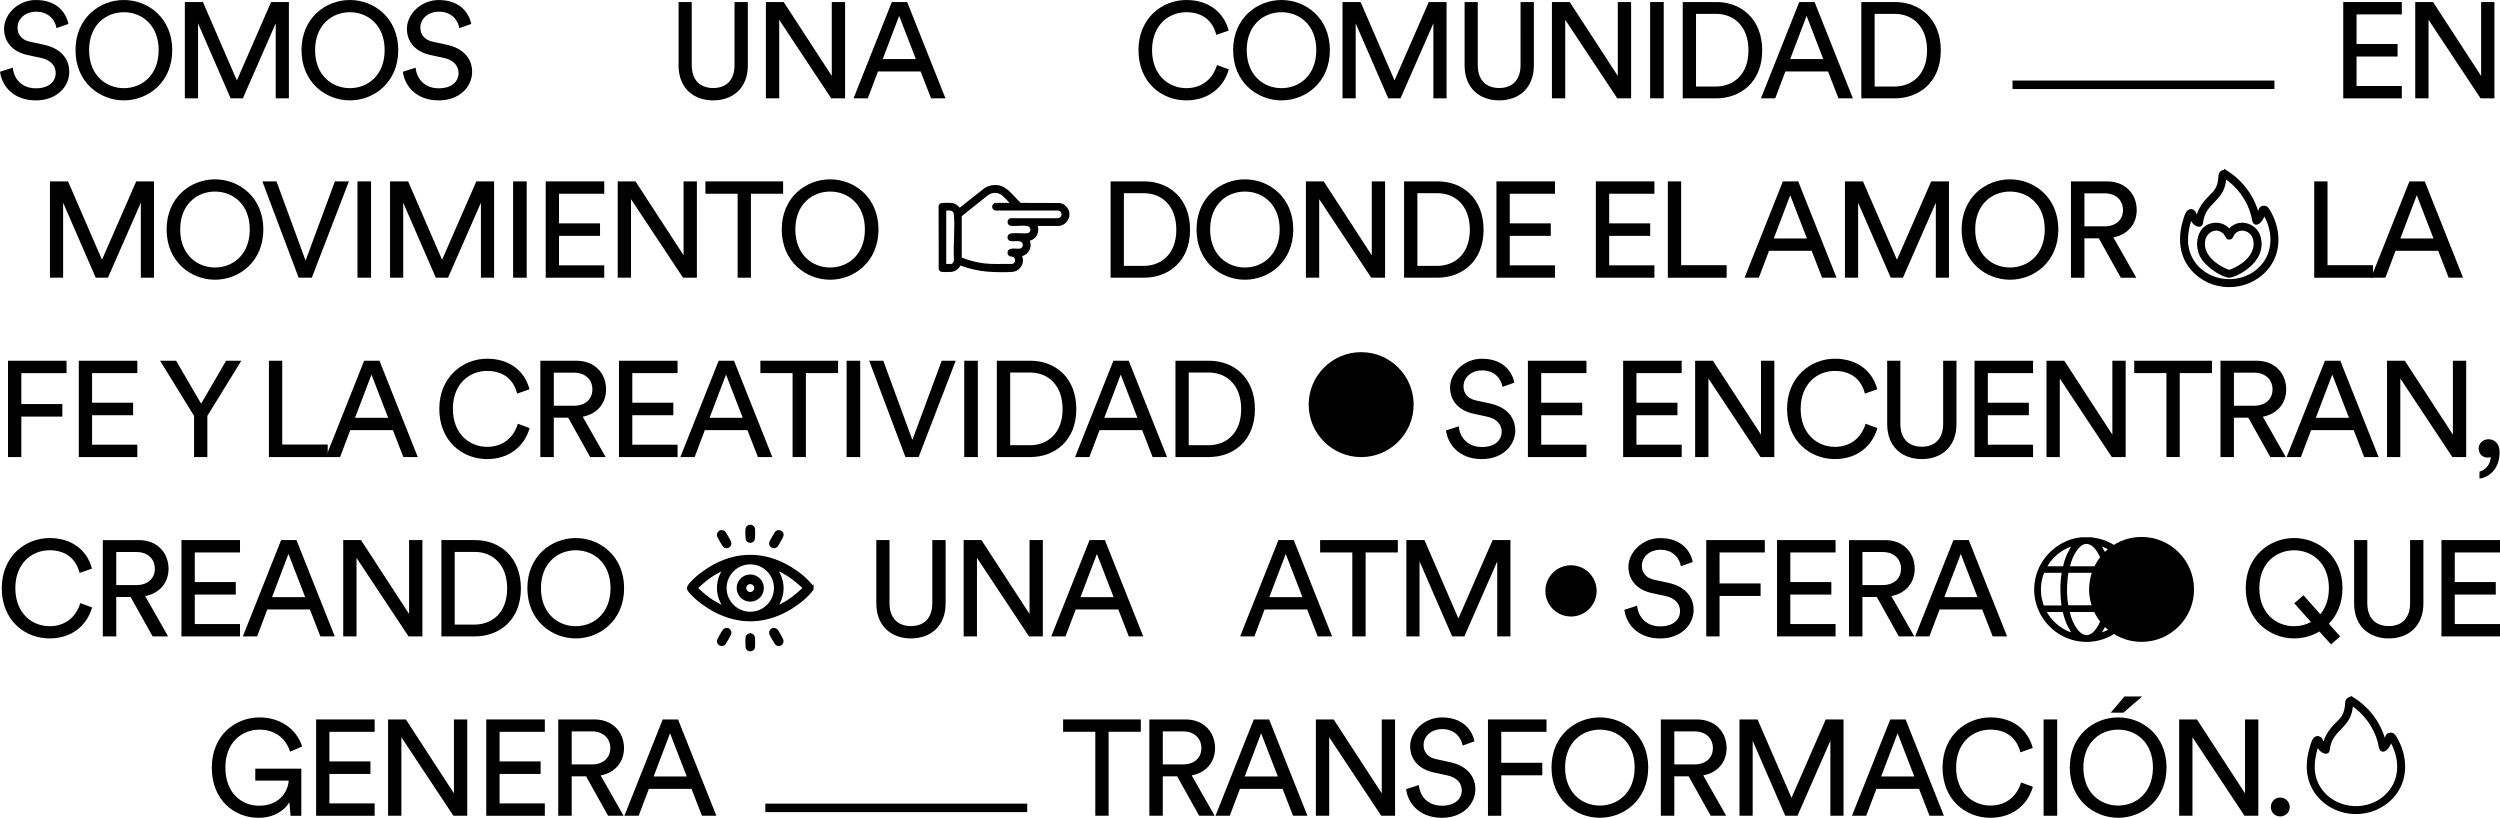 <?xml version="1.0" encoding="UTF-8"?>
<svg xmlns="http://www.w3.org/2000/svg" id="Capa_2" data-name="Capa 2" viewBox="0 0 1249.43 408.71">
  <defs>
    <style>
      .cls-1 {
        fill: none;
      }

      .cls-2 {
        stroke-width: 2px;
      }

      .cls-2, .cls-3 {
        stroke: #000;
        stroke-miterlimit: 10;
      }

      .cls-3 {
        stroke-width: 1.07px;
      }
    </style>
  </defs>
  <g id="Capa_1-2" data-name="Capa 1">
    <g>
      <g>
        <path d="M28.24,14.05c-.54-3.46-3.46-8.21-10.18-8.21-5.43,0-9.3,3.53-9.3,8.01,0,3.46,2.11,6.11,6.18,6.99l7.2,1.56c8.01,1.76,12.49,6.79,12.49,13.51,0,7.47-6.38,14.26-16.63,14.26-11.61,0-17.11-7.47-17.99-14.32l6.38-2.04c.47,5.36,4.28,10.32,11.54,10.32,6.65,0,9.91-3.46,9.91-7.67,0-3.46-2.38-6.45-7.2-7.47l-6.86-1.49c-6.86-1.49-11.74-5.97-11.74-13.17S9.03,0,17.92,0c10.86,0,15.21,6.72,16.29,11.95l-5.97,2.1Z"></path>
        <path d="M61.91,0c12.08,0,24.17,8.96,24.17,25.05s-12.08,25.12-24.17,25.12-24.17-9.03-24.17-25.12S49.82,0,61.91,0ZM61.91,44.06c8.96,0,17.38-6.45,17.38-19.01s-8.42-18.94-17.38-18.94-17.38,6.38-17.38,18.94,8.42,19.01,17.38,19.01Z"></path>
        <path d="M137.8,49.15V11.68l-16.43,37.47h-6.11l-16.29-37.47v37.47h-6.59V1.02h9.03l16.97,39.17L135.49,1.02h8.89v48.13h-6.59Z"></path>
        <path d="M174.86,0c12.08,0,24.17,8.96,24.17,25.05s-12.08,25.12-24.17,25.12-24.17-9.03-24.17-25.12S162.78,0,174.86,0ZM174.86,44.06c8.96,0,17.38-6.45,17.38-19.01s-8.42-18.94-17.38-18.94-17.38,6.38-17.38,18.94,8.42,19.01,17.38,19.01Z"></path>
        <path d="M229.57,14.05c-.54-3.46-3.46-8.21-10.18-8.21-5.43,0-9.3,3.53-9.3,8.01,0,3.46,2.11,6.11,6.18,6.99l7.2,1.56c8.01,1.76,12.49,6.79,12.49,13.51,0,7.47-6.38,14.26-16.63,14.26-11.61,0-17.11-7.47-17.99-14.32l6.38-2.04c.47,5.36,4.28,10.32,11.54,10.32,6.65,0,9.91-3.46,9.91-7.67,0-3.46-2.38-6.45-7.2-7.47l-6.86-1.49c-6.86-1.49-11.74-5.97-11.74-13.17s6.99-14.32,15.89-14.32c10.86,0,15.21,6.72,16.29,11.95l-5.97,2.1Z"></path>
        <path d="M339.13,32.72V1.02h6.58v31.5c0,7.33,4.01,11.47,10.73,11.47s10.66-4.14,10.66-11.47V1.02h6.65v31.7c0,11.34-7.54,17.45-17.31,17.45s-17.31-6.11-17.31-17.45Z"></path>
        <path d="M415.43,49.15l-26-39.24v39.24h-6.65V1.02h8.89l24.03,36.93V1.02h6.65v48.13h-6.93Z"></path>
        <path d="M460.1,35.71h-21.31l-5.09,13.44h-7.13L445.71,1.02h7.67l19.14,48.13h-7.2l-5.23-13.44ZM441.16,29.53h16.56l-8.35-21.59-8.21,21.59Z"></path>
        <path d="M568.98,25.05c0-16.09,11.95-25.05,23.9-25.05,11,0,18.74,5.97,21.18,15.27l-6.18,2.17c-1.83-7.26-7.13-11.34-15-11.34-8.76,0-17.11,6.38-17.11,18.94s8.35,19.01,17.11,19.01c8.21,0,13.37-4.96,15.34-11.54l5.91,2.17c-2.58,9.03-10.18,15.48-21.25,15.48-12.42,0-23.9-9.03-23.9-25.12Z"></path>
        <path d="M640.46,0c12.08,0,24.17,8.96,24.17,25.05s-12.08,25.12-24.17,25.12-24.17-9.03-24.17-25.12,12.08-25.05,24.17-25.05ZM640.46,44.06c8.96,0,17.38-6.45,17.38-19.01s-8.42-18.94-17.38-18.94-17.38,6.38-17.38,18.94,8.42,19.01,17.38,19.01Z"></path>
        <path d="M716.36,49.15V11.68l-16.43,37.47h-6.11l-16.29-37.47v37.47h-6.58V1.02h9.03l16.97,39.17,17.11-39.17h8.89v48.13h-6.58Z"></path>
        <path d="M731.96,32.72V1.02h6.58v31.5c0,7.33,4.01,11.47,10.73,11.47s10.66-4.14,10.66-11.47V1.02h6.65v31.7c0,11.34-7.54,17.45-17.31,17.45s-17.31-6.11-17.31-17.45Z"></path>
        <path d="M808.26,49.15l-26-39.24v39.24h-6.65V1.02h8.89l24.03,36.93V1.02h6.65v48.13h-6.93Z"></path>
        <path d="M824.69,49.15V1.02h6.79v48.13h-6.79Z"></path>
        <path d="M840.98,49.15V1.02h16.84c12.22,0,22.88,8.35,22.88,24.17s-10.79,23.96-23.01,23.96h-16.7ZM857.47,43.24c8.89,0,16.36-5.97,16.36-18.06s-7.33-18.26-16.23-18.26h-9.98v36.32h9.84Z"></path>
        <path d="M913.61,35.71h-21.32l-5.09,13.44h-7.13l19.14-48.13h7.67l19.14,48.13h-7.2l-5.23-13.44ZM894.67,29.53h16.56l-8.35-21.59-8.21,21.59Z"></path>
        <path d="M930.24,49.15V1.02h16.84c12.22,0,22.88,8.35,22.88,24.17s-10.79,23.96-23.01,23.96h-16.7ZM946.73,43.24c8.89,0,16.36-5.97,16.36-18.06s-7.33-18.26-16.22-18.26h-9.98v36.32h9.84Z"></path>
        <path d="M1171.09,49.15V1.02h29.26v6.18h-22.61v14.8h20.5v6.25h-20.5v14.73h22.61v6.18h-29.26Z"></path>
        <path d="M1239.72,49.15l-26-39.24v39.24h-6.65V1.02h8.89l24.03,36.93V1.02h6.65v48.13h-6.92Z"></path>
        <path d="M70.38,138.78v-37.47l-16.43,37.47h-6.11l-16.29-37.47v37.47h-6.58v-48.13h9.03l16.97,39.17,17.11-39.17h8.89v48.13h-6.58Z"></path>
        <path d="M107.44,89.63c12.08,0,24.17,8.96,24.17,25.05s-12.08,25.12-24.17,25.12-24.17-9.03-24.17-25.12,12.08-25.05,24.17-25.05ZM107.44,133.69c8.96,0,17.38-6.45,17.38-19.01s-8.42-18.94-17.38-18.94-17.38,6.38-17.38,18.94,8.42,19.01,17.38,19.01Z"></path>
        <path d="M167.38,90.65h6.99l-18.53,48.13h-6.59l-18.12-48.13h7.06l14.53,39.58,14.66-39.58Z"></path>
        <path d="M178.65,138.78v-48.13h6.79v48.13h-6.79Z"></path>
        <path d="M240.35,138.78v-37.47l-16.43,37.47h-6.11l-16.29-37.47v37.47h-6.58v-48.13h9.03l16.97,39.17,17.11-39.17h8.89v48.13h-6.58Z"></path>
        <path d="M256.44,138.78v-48.13h6.79v48.13h-6.79Z"></path>
        <path d="M272.73,138.78v-48.13h29.26v6.18h-22.61v14.8h20.5v6.25h-20.5v14.73h22.61v6.18h-29.26Z"></path>
        <path d="M341.36,138.78l-26-39.24v39.24h-6.65v-48.13h8.89l24.03,36.93v-36.93h6.65v48.13h-6.92Z"></path>
        <path d="M375.29,96.83v41.95h-6.65v-41.95h-16.09v-6.18h38.83v6.18h-16.09Z"></path>
        <path d="M414.87,89.63c12.08,0,24.17,8.96,24.17,25.05s-12.08,25.12-24.17,25.12-24.17-9.03-24.17-25.12,12.08-25.05,24.17-25.05ZM414.87,133.69c8.96,0,17.38-6.45,17.38-19.01s-8.42-18.94-17.38-18.94-17.38,6.38-17.38,18.94,8.42,19.01,17.38,19.01Z"></path>
        <path d="M555.04,138.78v-48.13h16.84c12.22,0,22.88,8.35,22.88,24.17s-10.79,23.96-23.01,23.96h-16.7ZM571.53,132.88c8.89,0,16.36-5.97,16.36-18.06s-7.33-18.26-16.22-18.26h-9.98v36.32h9.84Z"></path>
        <path d="M622.17,89.63c12.08,0,24.17,8.96,24.17,25.05s-12.08,25.12-24.17,25.12-24.17-9.03-24.17-25.12,12.08-25.05,24.17-25.05ZM622.17,133.69c8.96,0,17.38-6.45,17.38-19.01s-8.42-18.94-17.38-18.94-17.38,6.38-17.38,18.94,8.42,19.01,17.38,19.01Z"></path>
        <path d="M685.3,138.78l-26-39.24v39.24h-6.65v-48.13h8.89l24.03,36.93v-36.93h6.65v48.13h-6.93Z"></path>
        <path d="M701.72,138.78v-48.13h16.84c12.22,0,22.88,8.35,22.88,24.17s-10.79,23.96-23.01,23.96h-16.7ZM718.22,132.88c8.89,0,16.36-5.97,16.36-18.06s-7.33-18.26-16.23-18.26h-9.98v36.32h9.84Z"></path>
        <path d="M747.88,138.78v-48.13h29.26v6.18h-22.61v14.8h20.5v6.25h-20.5v14.73h22.61v6.18h-29.26Z"></path>
        <path d="M797.57,138.78v-48.13h29.26v6.18h-22.61v14.8h20.5v6.25h-20.5v14.73h22.61v6.18h-29.26Z"></path>
        <path d="M833.54,138.78v-48.13h6.65v41.89h22.74v6.25h-29.39Z"></path>
        <path d="M905.43,125.34h-21.32l-5.09,13.44h-7.13l19.14-48.13h7.67l19.14,48.13h-7.2l-5.23-13.44ZM886.49,119.17h16.56l-8.35-21.59-8.21,21.59Z"></path>
        <path d="M967.47,138.78v-37.47l-16.43,37.47h-6.11l-16.29-37.47v37.47h-6.59v-48.13h9.03l16.97,39.17,17.11-39.17h8.89v48.13h-6.59Z"></path>
        <path d="M1004.53,89.63c12.08,0,24.17,8.96,24.17,25.05s-12.08,25.12-24.17,25.12-24.17-9.03-24.17-25.12,12.08-25.05,24.17-25.05ZM1004.53,133.69c8.96,0,17.38-6.45,17.38-19.01s-8.42-18.94-17.38-18.94-17.38,6.38-17.38,18.94,8.42,19.01,17.38,19.01Z"></path>
        <path d="M1048.93,119.1h-7.2v19.69h-6.72v-48.13h18.13c9.1,0,14.73,6.38,14.73,14.32,0,6.92-4.41,12.29-11.68,13.65l11.47,20.16h-7.74l-11-19.69ZM1051.91,113.12c5.43,0,9.1-3.19,9.1-8.15s-3.66-8.35-9.1-8.35h-10.18v16.5h10.18Z"></path>
        <path d="M1156.58,138.78v-48.13h6.65v41.89h22.74v6.25h-29.39Z"></path>
        <path d="M1218.55,125.34h-21.31l-5.09,13.44h-7.13l19.14-48.13h7.67l19.14,48.13h-7.2l-5.23-13.44ZM1199.62,119.17h16.56l-8.35-21.59-8.21,21.59Z"></path>
        <path d="M4,228.42v-48.13h29.26v6.18H10.66v15.48h20.5v6.25H10.66v20.23h-6.65Z"></path>
        <path d="M39.37,228.42v-48.13h29.26v6.18h-22.61v14.8h20.5v6.25h-20.5v14.73h22.61v6.18h-29.26Z"></path>
        <path d="M80.01,180.29h8.01l12.49,21.45,12.49-21.45h7.6l-16.97,27.56v20.57h-6.65v-20.57l-16.97-27.56Z"></path>
        <path d="M134.4,228.42v-48.13h6.65v41.89h22.74v6.25h-29.39Z"></path>
        <path d="M196.38,214.98h-21.32l-5.09,13.44h-7.13l19.14-48.13h7.67l19.14,48.13h-7.2l-5.23-13.44ZM177.44,208.8h16.56l-8.35-21.59-8.21,21.59Z"></path>
        <path d="M219.55,204.32c0-16.09,11.95-25.05,23.9-25.05,11,0,18.74,5.97,21.18,15.27l-6.18,2.17c-1.83-7.26-7.13-11.34-15-11.34-8.76,0-17.11,6.38-17.11,18.94s8.35,19.01,17.11,19.01c8.21,0,13.37-4.96,15.34-11.54l5.91,2.17c-2.58,9.03-10.18,15.48-21.25,15.48-12.42,0-23.9-9.03-23.9-25.12Z"></path>
        <path d="M283.97,208.73h-7.2v19.69h-6.72v-48.13h18.12c9.1,0,14.73,6.38,14.73,14.32,0,6.92-4.41,12.29-11.68,13.65l11.47,20.16h-7.74l-11-19.69ZM286.96,202.76c5.43,0,9.1-3.19,9.1-8.15s-3.67-8.35-9.1-8.35h-10.18v16.5h10.18Z"></path>
        <path d="M309.36,228.42v-48.13h29.26v6.18h-22.61v14.8h20.5v6.25h-20.5v14.73h22.61v6.18h-29.26Z"></path>
        <path d="M373.57,214.98h-21.32l-5.09,13.44h-7.13l19.14-48.13h7.67l19.14,48.13h-7.2l-5.23-13.44ZM354.63,208.8h16.56l-8.35-21.59-8.21,21.59Z"></path>
        <path d="M402.76,186.46v41.95h-6.65v-41.95h-16.09v-6.18h38.83v6.18h-16.09Z"></path>
        <path d="M423.12,228.42v-48.13h6.79v48.13h-6.79Z"></path>
        <path d="M470.64,180.29h6.99l-18.53,48.13h-6.59l-18.12-48.13h7.06l14.53,39.58,14.66-39.58Z"></path>
        <path d="M481.9,228.42v-48.13h6.79v48.13h-6.79Z"></path>
        <path d="M498.19,228.42v-48.13h16.84c12.22,0,22.88,8.35,22.88,24.17s-10.79,23.96-23.01,23.96h-16.7ZM514.69,222.51c8.89,0,16.36-5.97,16.36-18.06s-7.33-18.26-16.22-18.26h-9.98v36.32h9.84Z"></path>
        <path d="M570.83,214.98h-21.31l-5.09,13.44h-7.13l19.14-48.13h7.67l19.14,48.13h-7.2l-5.23-13.44ZM551.89,208.8h16.56l-8.35-21.59-8.21,21.59Z"></path>
        <path d="M587.46,228.42v-48.13h16.84c12.22,0,22.88,8.35,22.88,24.17s-10.79,23.96-23.01,23.96h-16.7ZM603.95,222.51c8.89,0,16.36-5.97,16.36-18.06s-7.33-18.26-16.23-18.26h-9.98v36.32h9.84Z"></path>
        <path d="M750.9,193.32c-.54-3.46-3.46-8.21-10.18-8.21-5.43,0-9.3,3.53-9.3,8.01,0,3.46,2.1,6.11,6.18,6.99l7.2,1.56c8.01,1.76,12.49,6.79,12.49,13.51,0,7.47-6.38,14.26-16.63,14.26-11.61,0-17.11-7.47-17.99-14.32l6.38-2.04c.48,5.36,4.28,10.32,11.54,10.32,6.65,0,9.91-3.46,9.91-7.67,0-3.46-2.38-6.45-7.2-7.47l-6.86-1.49c-6.86-1.49-11.74-5.97-11.74-13.17s6.99-14.32,15.88-14.32c10.86,0,15.21,6.72,16.29,11.95l-5.97,2.1Z"></path>
        <path d="M763.6,228.42v-48.13h29.26v6.18h-22.61v14.8h20.5v6.25h-20.5v14.73h22.61v6.18h-29.26Z"></path>
        <path d="M811.2,228.42v-48.13h29.26v6.18h-22.61v14.8h20.5v6.25h-20.5v14.73h22.61v6.18h-29.26Z"></path>
        <path d="M879.83,228.42l-26-39.24v39.24h-6.65v-48.13h8.89l24.03,36.93v-36.93h6.65v48.13h-6.92Z"></path>
        <path d="M893.13,204.32c0-16.09,11.95-25.05,23.9-25.05,11,0,18.74,5.97,21.18,15.27l-6.18,2.17c-1.83-7.26-7.13-11.34-15-11.34-8.76,0-17.11,6.38-17.11,18.94s8.35,19.01,17.11,19.01c8.21,0,13.37-4.96,15.34-11.54l5.91,2.17c-2.58,9.03-10.18,15.48-21.25,15.48-12.42,0-23.9-9.03-23.9-25.12Z"></path>
        <path d="M943.16,211.99v-31.7h6.59v31.5c0,7.33,4.01,11.47,10.73,11.47s10.66-4.14,10.66-11.47v-31.5h6.65v31.7c0,11.34-7.54,17.45-17.31,17.45s-17.31-6.11-17.31-17.45Z"></path>
        <path d="M986.81,228.42v-48.13h29.26v6.18h-22.61v14.8h20.5v6.25h-20.5v14.73h22.61v6.18h-29.26Z"></path>
        <path d="M1055.43,228.42l-26-39.24v39.24h-6.65v-48.13h8.89l24.03,36.93v-36.93h6.65v48.13h-6.93Z"></path>
        <path d="M1089.37,186.46v41.95h-6.65v-41.95h-16.09v-6.18h38.83v6.18h-16.09Z"></path>
        <path d="M1123.65,208.73h-7.2v19.69h-6.72v-48.13h18.12c9.1,0,14.73,6.38,14.73,14.32,0,6.92-4.41,12.29-11.68,13.65l11.47,20.16h-7.74l-11-19.69ZM1126.64,202.76c5.43,0,9.1-3.19,9.1-8.15s-3.67-8.35-9.1-8.35h-10.18v16.5h10.18Z"></path>
        <path d="M1176.33,214.98h-21.31l-5.09,13.44h-7.13l19.14-48.13h7.67l19.14,48.13h-7.2l-5.23-13.44ZM1157.39,208.8h16.56l-8.35-21.59-8.21,21.59Z"></path>
        <path d="M1225.61,228.42l-26-39.24v39.24h-6.65v-48.13h8.89l24.03,36.93v-36.93h6.65v48.13h-6.93Z"></path>
        <path d="M1243.73,219.52c2.92,0,5.5,2.17,5.5,6.45,0,8.96-5.84,12.7-10.05,13.24v-3.53c3.33-.75,5.57-4.07,5.63-7.33-.2.14-.75.34-1.49.34-2.51,0-4.55-1.7-4.55-4.62,0-2.44,2.1-4.55,4.96-4.55Z"></path>
        <path d="M.88,293.95c0-16.09,11.95-25.05,23.9-25.05,11,0,18.74,5.97,21.18,15.27l-6.18,2.17c-1.83-7.26-7.13-11.34-15-11.34-8.76,0-17.11,6.38-17.11,18.94s8.35,19.01,17.11,19.01c8.21,0,13.37-4.96,15.34-11.54l5.91,2.17c-2.58,9.03-10.18,15.48-21.25,15.48-12.42,0-23.9-9.03-23.9-25.12Z"></path>
        <path d="M65.3,298.37h-7.2v19.69h-6.72v-48.13h18.12c9.1,0,14.73,6.38,14.73,14.32,0,6.92-4.41,12.29-11.68,13.65l11.47,20.16h-7.74l-11-19.69ZM68.29,292.39c5.43,0,9.1-3.19,9.1-8.15s-3.67-8.35-9.1-8.35h-10.18v16.5h10.18Z"></path>
        <path d="M90.69,318.05v-48.13h29.26v6.18h-22.61v14.8h20.5v6.25h-20.5v14.73h22.61v6.18h-29.26Z"></path>
        <path d="M154.9,304.61h-21.32l-5.09,13.44h-7.13l19.14-48.13h7.67l19.14,48.13h-7.2l-5.23-13.44ZM135.96,298.43h16.56l-8.35-21.59-8.21,21.59Z"></path>
        <path d="M204.18,318.05l-26-39.24v39.24h-6.65v-48.13h8.89l24.03,36.93v-36.93h6.65v48.13h-6.92Z"></path>
        <path d="M220.61,318.05v-48.13h16.84c12.22,0,22.88,8.35,22.88,24.17s-10.79,23.96-23.01,23.96h-16.7ZM237.1,312.15c8.89,0,16.36-5.97,16.36-18.06s-7.33-18.26-16.23-18.26h-9.98v36.32h9.84Z"></path>
        <path d="M287.74,268.9c12.08,0,24.17,8.96,24.17,25.05s-12.08,25.12-24.17,25.12-24.17-9.03-24.17-25.12,12.08-25.05,24.17-25.05ZM287.74,312.96c8.96,0,17.38-6.45,17.38-19.01s-8.42-18.94-17.38-18.94-17.38,6.38-17.38,18.94,8.42,19.01,17.38,19.01Z"></path>
        <path d="M437.96,301.62v-31.7h6.59v31.5c0,7.33,4.01,11.47,10.73,11.47s10.66-4.14,10.66-11.47v-31.5h6.65v31.7c0,11.34-7.54,17.45-17.31,17.45s-17.31-6.11-17.31-17.45Z"></path>
        <path d="M514.26,318.05l-26-39.24v39.24h-6.65v-48.13h8.89l24.03,36.93v-36.93h6.65v48.13h-6.92Z"></path>
        <path d="M558.93,304.61h-21.32l-5.09,13.44h-7.13l19.14-48.13h7.67l19.14,48.13h-7.2l-5.23-13.44ZM539.99,298.43h16.56l-8.35-21.59-8.21,21.59Z"></path>
        <path d="M653.31,304.61h-21.31l-5.09,13.44h-7.13l19.14-48.13h7.67l19.14,48.13h-7.2l-5.23-13.44ZM634.37,298.43h16.56l-8.35-21.59-8.21,21.59Z"></path>
        <path d="M682.5,276.1v41.95h-6.65v-41.95h-16.09v-6.18h38.83v6.18h-16.09Z"></path>
        <path d="M748.28,318.05v-37.47l-16.43,37.47h-6.11l-16.29-37.47v37.47h-6.58v-48.13h9.03l16.97,39.17,17.11-39.17h8.89v48.13h-6.58Z"></path>
        <path class="cls-1" d="M785.33,268.9c12.08,0,24.17,8.96,24.17,25.05s-12.08,25.12-24.17,25.12-24.17-9.03-24.17-25.12,12.08-25.05,24.17-25.05ZM785.33,312.96c8.96,0,17.38-6.45,17.38-19.01s-8.42-18.94-17.38-18.94-17.38,6.38-17.38,18.94,8.42,19.01,17.38,19.01ZM787.98,266.53h-6.38l6.86-8.08h8.83l-9.3,8.08Z"></path>
        <path d="M840.04,282.96c-.54-3.46-3.46-8.21-10.18-8.21-5.43,0-9.3,3.53-9.3,8.01,0,3.46,2.1,6.11,6.18,6.99l7.2,1.56c8.01,1.76,12.49,6.79,12.49,13.51,0,7.47-6.38,14.26-16.63,14.26-11.61,0-17.11-7.47-17.99-14.32l6.38-2.04c.48,5.36,4.28,10.32,11.54,10.32,6.65,0,9.91-3.46,9.91-7.67,0-3.46-2.38-6.45-7.2-7.47l-6.86-1.49c-6.86-1.49-11.74-5.97-11.74-13.17s6.99-14.32,15.88-14.32c10.86,0,15.21,6.72,16.29,11.95l-5.97,2.1Z"></path>
        <path d="M852.74,318.05v-48.13h29.26v6.18h-22.61v15.48h20.5v6.25h-20.5v20.23h-6.65Z"></path>
        <path d="M888.1,318.05v-48.13h29.26v6.18h-22.61v14.8h20.5v6.25h-20.5v14.73h22.61v6.18h-29.26Z"></path>
        <path d="M937.99,298.37h-7.2v19.69h-6.72v-48.13h18.12c9.1,0,14.73,6.38,14.73,14.32,0,6.92-4.41,12.29-11.68,13.65l11.47,20.16h-7.74l-11-19.69ZM940.98,292.39c5.43,0,9.1-3.19,9.1-8.15s-3.67-8.35-9.1-8.35h-10.18v16.5h10.18Z"></path>
        <path d="M990.67,304.61h-21.32l-5.09,13.44h-7.13l19.14-48.13h7.67l19.14,48.13h-7.2l-5.23-13.44ZM971.73,298.43h16.56l-8.35-21.59-8.21,21.59Z"></path>
        <path d="M1146.53,268.9c12.08,0,24.17,8.96,24.17,25.05,0,7.6-2.72,13.58-6.79,17.79l5.63,6.31-4.55,4-5.84-6.45c-3.8,2.31-8.21,3.46-12.63,3.46-12.08,0-24.17-9.03-24.17-25.12s12.08-25.05,24.17-25.05ZM1146.53,312.96c2.99,0,5.84-.68,8.42-2.1l-8.35-9.37,4.62-4,8.42,9.5c2.58-3.12,4.28-7.47,4.28-13.03,0-12.56-8.42-18.94-17.38-18.94s-17.38,6.38-17.38,18.94,8.42,19.01,17.38,19.01Z"></path>
        <path d="M1176.53,301.62v-31.7h6.58v31.5c0,7.33,4.01,11.47,10.73,11.47s10.66-4.14,10.66-11.47v-31.5h6.65v31.7c0,11.34-7.54,17.45-17.31,17.45s-17.31-6.11-17.31-17.45Z"></path>
        <path d="M1220.17,318.05v-48.13h29.26v6.18h-22.61v14.8h20.5v6.25h-20.5v14.73h22.61v6.18h-29.26Z"></path>
        <path d="M145.22,407.69l-.61-6.79c-2.1,3.8-7.33,7.81-15.41,7.81-12.08,0-23.35-8.83-23.35-25.12s11.95-25.05,23.83-25.05c10.46,0,18.53,5.84,21.32,14.53l-6.04,2.58c-2.17-6.92-7.81-11-15.28-11-8.62,0-17.04,6.18-17.04,18.94s8.15,19.08,16.77,19.08c10.73,0,14.6-7.6,14.87-12.56h-16.7v-5.97h23.01v23.56h-5.36Z"></path>
        <path d="M157.98,407.69v-48.13h29.26v6.18h-22.61v14.8h20.5v6.25h-20.5v14.73h22.61v6.18h-29.26Z"></path>
        <path d="M226.6,407.69l-26-39.24v39.24h-6.65v-48.13h8.89l24.03,36.93v-36.93h6.65v48.13h-6.93Z"></path>
        <path d="M243.03,407.69v-48.13h29.26v6.18h-22.61v14.8h20.5v6.25h-20.5v14.73h22.61v6.18h-29.26Z"></path>
        <path d="M292.92,388h-7.2v19.69h-6.72v-48.13h18.13c9.1,0,14.73,6.38,14.73,14.32,0,6.92-4.41,12.29-11.68,13.65l11.47,20.16h-7.74l-11-19.69ZM295.91,382.03c5.43,0,9.1-3.19,9.1-8.15s-3.66-8.35-9.1-8.35h-10.18v16.5h10.18Z"></path>
        <path d="M345.6,394.25h-21.32l-5.09,13.44h-7.13l19.14-48.13h7.67l19.14,48.13h-7.2l-5.23-13.44ZM326.66,388.07h16.56l-8.35-21.59-8.21,21.59Z"></path>
        <path d="M554.05,365.73v41.95h-6.65v-41.95h-16.09v-6.18h38.83v6.18h-16.09Z"></path>
        <path d="M588.33,388h-7.2v19.69h-6.72v-48.13h18.12c9.1,0,14.73,6.38,14.73,14.32,0,6.92-4.41,12.29-11.68,13.65l11.47,20.16h-7.74l-11-19.69ZM591.32,382.03c5.43,0,9.1-3.19,9.1-8.15s-3.67-8.35-9.1-8.35h-10.18v16.5h10.18Z"></path>
        <path d="M641.01,394.25h-21.32l-5.09,13.44h-7.13l19.14-48.13h7.67l19.14,48.13h-7.2l-5.23-13.44ZM622.07,388.07h16.56l-8.35-21.59-8.21,21.59Z"></path>
        <path d="M690.29,407.69l-26-39.24v39.24h-6.65v-48.13h8.89l24.03,36.93v-36.93h6.65v48.13h-6.93Z"></path>
        <path d="M730.95,372.59c-.54-3.46-3.46-8.21-10.18-8.21-5.43,0-9.3,3.53-9.3,8.01,0,3.46,2.1,6.11,6.18,6.99l7.2,1.56c8.01,1.76,12.49,6.79,12.49,13.51,0,7.47-6.38,14.26-16.63,14.26-11.61,0-17.11-7.47-17.99-14.32l6.38-2.04c.48,5.36,4.28,10.32,11.54,10.32,6.65,0,9.91-3.46,9.91-7.67,0-3.46-2.38-6.45-7.2-7.47l-6.86-1.49c-6.86-1.49-11.74-5.97-11.74-13.17s6.99-14.32,15.88-14.32c10.86,0,15.21,6.72,16.29,11.95l-5.97,2.1Z"></path>
        <path d="M743.64,407.69v-48.13h29.26v6.18h-22.61v15.48h20.5v6.25h-20.5v20.23h-6.65Z"></path>
        <path d="M799.57,358.54c12.08,0,24.17,8.96,24.17,25.05s-12.08,25.12-24.17,25.12-24.17-9.03-24.17-25.12,12.08-25.05,24.17-25.05ZM799.57,402.6c8.96,0,17.38-6.45,17.38-19.01s-8.42-18.94-17.38-18.94-17.38,6.38-17.38,18.94,8.42,19.01,17.38,19.01Z"></path>
        <path d="M843.97,388h-7.2v19.69h-6.72v-48.13h18.13c9.1,0,14.73,6.38,14.73,14.32,0,6.92-4.41,12.29-11.68,13.65l11.47,20.16h-7.74l-11-19.69ZM846.95,382.03c5.43,0,9.1-3.19,9.1-8.15s-3.66-8.35-9.1-8.35h-10.18v16.5h10.18Z"></path>
        <path d="M914.77,407.69v-37.47l-16.43,37.47h-6.11l-16.29-37.47v37.47h-6.59v-48.13h9.03l16.97,39.17,17.11-39.17h8.89v48.13h-6.59Z"></path>
        <path d="M959.09,394.25h-21.31l-5.09,13.44h-7.13l19.14-48.13h7.67l19.14,48.13h-7.2l-5.23-13.44ZM940.15,388.07h16.56l-8.35-21.59-8.21,21.59Z"></path>
        <path d="M970.83,383.59c0-16.09,11.95-25.05,23.9-25.05,11,0,18.74,5.97,21.18,15.27l-6.18,2.17c-1.83-7.26-7.13-11.34-15-11.34-8.76,0-17.11,6.38-17.11,18.94s8.35,19.01,17.11,19.01c8.21,0,13.37-4.96,15.34-11.54l5.91,2.17c-2.58,9.03-10.18,15.48-21.25,15.48-12.42,0-23.9-9.03-23.9-25.12Z"></path>
        <path d="M1021.33,407.69v-48.13h6.79v48.13h-6.79Z"></path>
        <path d="M1058.6,358.54c12.08,0,24.17,8.96,24.17,25.05s-12.08,25.12-24.17,25.12-24.17-9.03-24.17-25.12,12.08-25.05,24.17-25.05ZM1058.6,402.6c8.96,0,17.38-6.45,17.38-19.01s-8.42-18.94-17.38-18.94-17.38,6.38-17.38,18.94,8.42,19.01,17.38,19.01ZM1061.25,356.16h-6.38l6.86-8.08h8.82l-9.3,8.08Z"></path>
        <path d="M1121.73,407.69l-26-39.24v39.24h-6.65v-48.13h8.89l24.03,36.93v-36.93h6.65v48.13h-6.92Z"></path>
        <path d="M1139.58,398.59c2.65,0,4.75,2.1,4.75,4.75s-2.1,4.68-4.75,4.68-4.68-2.04-4.68-4.68,2.04-4.75,4.68-4.75Z"></path>
      </g>
      <rect x="382.48" y="401.63" width="130.89" height="4.24"></rect>
      <rect x="1005.8" y="40.26" width="130.89" height="4.24"></rect>
      <circle cx="680.27" cy="202.22" r="26.22"></circle>
      <circle cx="785.14" cy="295.31" r="12.81"></circle>
      <g id="_6KPccO" data-name="6KPccO">
        <path d="M534.44,106v2.3c-.56,1.73-1.63,3.37-3.36,4.11-.28.12-1.32.49-1.55.49h-10.91c1.01,3.09-.72,6.69-3.96,7.4,1.29,3.08-.53,6.95-3.83,7.66,1.45,3.61-1.05,7.61-4.91,7.92-3.56.28-8.93.16-12.51-.13-4.58-.37-9.18-1.47-13.47-3.06-.67,1.67-2.62,3.01-4.41,3.19-.95.1-4.23.14-5.08-.03-.51-.1-1.18-.75-1.31-1.24l-.06-31.6c.06-.61.61-1.31,1.19-1.49.69-.23,4.86-.18,5.72-.04,1.4.22,2.8,1.23,3.63,2.34l12.46-9.86c1.87-1.15,3.98-1.66,6.18-1.48,5.19.43,8.33,5.78,11.9,8.91l19.47.06c2.48.44,4.14,2.19,4.82,4.56ZM504.57,101.41c-1.89-1.78-3.78-4.69-6.57-4.98-1.88-.19-3.04.3-4.52,1.35l-12.84,10.26v20.68c3.57,1.44,7.52,2.47,11.38,2.92,4.52.53,9.1.16,13.65.28,1.78-.09,2.26-2.59.74-3.44-.85-.47-1.7,0-2.47-.98-.5-.64-.53-1.49-.15-2.2.99-1.83,4.48-.68,6.16-1.12,1.07-.28,1.48-1.75,1-2.67-1.19-2.27-6.77.49-7.36-2.34-.34-1.62.72-2.45,2.21-2.59,2.53-.22,5.33.19,7.88-.03,1.93-.69,1.66-3.34-.39-3.64-2.39-.35-5.42.19-7.89-.03s-2.42-3.62-.13-3.84h23.48c2.52-.39,2.35-3.76-.24-3.83h-31.01c-1.69-.24-2.21-2.41-.9-3.44.09-.07.6-.38.64-.38h7.34ZM472.92,131.91h2.49c.63,0,1.4-1.37,1.34-1.98-.42-7.3.57-15.24,0-22.47-.06-.78-.25-1.54-.98-1.96-.09-.05-.7-.27-.75-.27h-2.11v26.68Z"></path>
      </g>
      <g id="LC66od">
        <g>
          <path class="cls-2" d="M1112.24,85.96c8.01,4.93,13.98,13.07,16.01,22.3l.9-1.58c.5-.97.45-2.36,1.64-2.78,1.83-.64,2.73,1.43,3.44,2.74,4.83,8.9,4.99,19.95-1.95,27.78-9.78,11.03-27.62,10.77-36.93-.72-5.72-7.07-5.8-15.83-3.12-24.2.5-1.57,1.39-5.11,3.71-3.65.78.49.88,1.74,1.31,2.56.08.15.91,1.49,1.08,1.29.51-3.16,2.15-6.34,4.2-8.77,3.61-4.29,6.24-4.95,7.06-11.26.19-1.46-.23-3,1.44-3.7h1.21ZM1131.45,105.94c-.27,1.47-2.07,5.11-3.64,5.37-.42.07-.9-.22-1.05-.62-.31-.8-.49-2.38-.75-3.34-2.18-7.99-7.35-14.97-14.32-19.41-.14,3.74-.92,6.86-3.32,9.77-3.43,4.15-6.86,6.12-8.11,11.98-.34,1.56.07,3.48-2.3,2.31-1.68-.83-2.16-2.3-2.93-3.8-.06-.11.06-.21-.23-.16-2.38,6.73-3.57,14.19-.24,20.83,6.34,12.67,23.87,15.45,34.35,6.16,8.15-7.22,8.51-18.3,3.55-27.51l-1.01-1.58Z"></path>
          <path class="cls-2" d="M1106.48,112.37c3.05-.34,5.78.82,7.59,3.28.59-.48,1.09-1.21,1.72-1.7,4.58-3.6,11.37-.94,12.99,4.44,2.45,8.16-4.06,14.89-10.86,18.11-1.29.61-3.2,1.54-4.59,1.2-4.19-1.04-10.44-5.62-12.61-9.36-3.29-5.69-1.88-15.11,5.76-15.97ZM1107.59,114.25c-3.03.03-5.61,2.29-6.33,5.16-1.67,6.67,3.61,12,9,14.85.76.4,2.98,1.49,3.73,1.58.5.06,2.47-.83,3.05-1.1,5.81-2.74,11.72-8.35,9.93-15.42-1.25-4.94-7.63-6.95-10.96-2.84-.39.48-.97,1.88-1.22,2.09-.26.22-.8.22-1.11.12-.35-.12-1.02-1.69-1.38-2.15-1.06-1.34-2.98-2.32-4.7-2.3Z"></path>
        </g>
      </g>
      <g id="LC66od-2" data-name="LC66od">
        <path class="cls-2" d="M1175.57,349.31c8.01,4.93,13.98,13.07,16.01,22.3l.9-1.58c.5-.97.45-2.36,1.64-2.78,1.83-.64,2.73,1.43,3.44,2.74,4.83,8.9,4.99,19.95-1.95,27.78-9.78,11.03-27.62,10.77-36.93-.72-5.72-7.07-5.8-15.83-3.12-24.2.5-1.57,1.39-5.11,3.71-3.65.78.49.88,1.74,1.31,2.56.08.15.91,1.49,1.08,1.29.51-3.16,2.15-6.34,4.2-8.77,3.61-4.29,6.24-4.95,7.06-11.26.19-1.46-.23-3,1.44-3.7h1.21ZM1194.78,369.3c-.27,1.47-2.07,5.11-3.64,5.37-.42.07-.9-.22-1.05-.62-.31-.8-.49-2.38-.75-3.34-2.18-7.99-7.35-14.97-14.32-19.41-.14,3.74-.92,6.86-3.32,9.77-3.43,4.15-6.86,6.12-8.11,11.98-.34,1.56.07,3.48-2.3,2.31-1.68-.83-2.16-2.3-2.93-3.8-.06-.11.06-.21-.23-.16-2.38,6.73-3.57,14.19-.24,20.83,6.34,12.67,23.87,15.45,34.35,6.16,8.15-7.22,8.51-18.3,3.55-27.51l-1.01-1.58Z"></path>
      </g>
      <g>
        <circle cx="1070.29" cy="294.57" r="26.22"></circle>
        <g id="jXW0rQ">
          <path d="M1045.05,268.51c.77.18,1.57.22,2.35.35,10.75,1.91,19.31,10.5,21.19,21.26l.34,2.37c-.07,1.4.09,2.89,0,4.29-.76,11.61-10.15,21.64-21.53,23.62-19.05,3.32-35.05-14.37-29.74-33.01,2.87-10.09,12.32-18.14,22.91-18.88h4.49ZM1051.07,282.99c-1.26-5.89-6.88-16.48-13.04-7.99-1.68,2.32-2.83,5.21-3.49,7.99h16.53ZM1023.21,282.99h7.86c.56-2.75,1.59-5.39,2.91-7.86l1.12-1.94c-4.96,1.66-9.25,5.31-11.89,9.8ZM1062.39,282.99c-2.63-4.49-6.93-8.13-11.89-9.8l1.62,2.87c1.04,2.21,1.94,4.51,2.41,6.93h7.86ZM1030.36,286.26h-8.72c-1.68,3.91-2.02,8.51-1.25,12.67.23,1.25.65,2.44.99,3.65h8.88c-.7-5.41-.76-10.93.1-16.32ZM1051.88,286.26h-18.16c-.65,4.23-.86,8.53-.51,12.8.09,1.14.32,2.29.45,3.42l18.23.05c.21-1.18.41-2.38.5-3.58.23-2.85.24-5.92,0-8.77-.11-1.31-.4-2.62-.51-3.93ZM1064.23,302.58c1.47-4.28,1.81-8.76.78-13.18-.25-1.06-.59-2.17-1.04-3.14h-8.72c.63,3.69.66,7.43.62,11.18l-.51,5.15h8.88ZM1030.97,305.85h-7.96c.15.44.46.89.71,1.28,2.63,4.03,6.79,7.39,11.38,8.93l-1.62-2.87c-1.11-2.34-2.02-4.78-2.51-7.33ZM1051.17,305.85h-16.73c1.17,5.93,6.85,17.04,13.14,8.4,1.76-2.42,2.94-5.49,3.59-8.4ZM1062.6,305.85h-7.96c-.49,2.55-1.4,5-2.51,7.33l-1.62,2.87c4.58-1.53,8.75-4.9,11.38-8.93.09-.15.79-1.21.71-1.28Z"></path>
        </g>
      </g>
      <g id="mg9Ozj">
        <g>
          <path class="cls-3" d="M375.57,262.8c.52.34,1.1.73,1.21,1.4.14.93.12,4,0,4.97-.24,2.11-3.4,2.11-3.64,0-.11-.97-.14-4.05,0-4.97.1-.68.69-1.06,1.21-1.4h1.21Z"></path>
          <path class="cls-3" d="M360.23,265.5c.67-.12,1.37.02,1.85.52.32.33,2.58,4.26,2.76,4.77.74,2.02-1.5,3.53-3.01,2.16-.41-.37-2.51-4.1-2.77-4.76-.11-.27-.26-.54-.27-.84-.02-.75.69-1.71,1.43-1.85Z"></path>
          <path class="cls-3" d="M388.78,265.5c1.39-.26,2.6.86,2.26,2.26-.13.52-2.51,4.75-2.89,5.13-1.43,1.43-3.72.03-3.14-1.93.13-.44,2.46-4.51,2.78-4.87.24-.26.64-.52.99-.59Z"></path>
          <path class="cls-3" d="M362.91,314.33c1.38-.2,2.4,1.18,2.01,2.5-.12.41-2.55,4.64-2.83,4.94-1.32,1.35-3.65.1-3.19-1.74.14-.57,2.35-4.49,2.78-4.99.29-.34.79-.65,1.24-.71Z"></path>
          <path class="cls-3" d="M386.47,314.33c.61-.09,1.31.19,1.73.64s2.52,4.17,2.73,4.8c.7,2.05-1.71,3.42-3.09,2-.3-.31-2.65-4.39-2.8-4.85-.37-1.12.25-2.42,1.43-2.59Z"></path>
          <path class="cls-3" d="M374.82,317c.94-.07,1.86.69,1.97,1.61.1.88.13,4.28-.03,5.07-.36,1.79-3.38,1.77-3.62-.21-.1-.79-.12-4.52.03-5.2.13-.57,1.07-1.23,1.65-1.28Z"></path>
          <g>
            <path class="cls-3" d="M406.06,293.29v1.21c-2.69,3.62-6.41,6.64-10.21,9.04-12.47,7.88-25.83,8.66-38.94,1.67-3.89-2.08-8.38-5.31-11.34-8.58-1.46-1.62-2.49-2.39-.91-4.44,1.79-2.31,4.98-4.89,7.38-6.58,13.74-9.69,29.03-10.51,43.44-1.6,3.94,2.43,7.8,5.57,10.58,9.28ZM387.34,293.9c0-6.83-5.54-12.37-12.37-12.37s-12.37,5.54-12.37,12.37,5.54,12.37,12.37,12.37,12.37-5.54,12.37-12.37ZM361.85,284.42c-5.14,2.12-9.67,5.54-13.59,9.43-.03.16.74.86.9,1.02,3.69,3.49,7.94,6.49,12.63,8.5.2-.11,0-.21-.06-.3-3.42-5.13-3.88-11.18-1.03-16.7l1.16-1.94ZM388.08,303.37c5.14-2.12,9.67-5.54,13.59-9.43.03-.16-.62-.75-.78-.9-3.74-3.53-8-6.61-12.76-8.62-.2.11,0,.21.06.3,3.41,5.13,3.88,11.18,1.03,16.7l-1.16,1.94Z"></path>
            <path class="cls-3" d="M381.22,293.9c0,3.46-2.8,6.26-6.26,6.26s-6.26-2.8-6.26-6.26,2.8-6.26,6.26-6.26,6.26,2.8,6.26,6.26ZM377.48,293.9c0-1.39-1.13-2.52-2.52-2.52s-2.52,1.13-2.52,2.52,1.13,2.52,2.52,2.52,2.52-1.13,2.52-2.52Z"></path>
          </g>
        </g>
      </g>
    </g>
  </g>
</svg>
